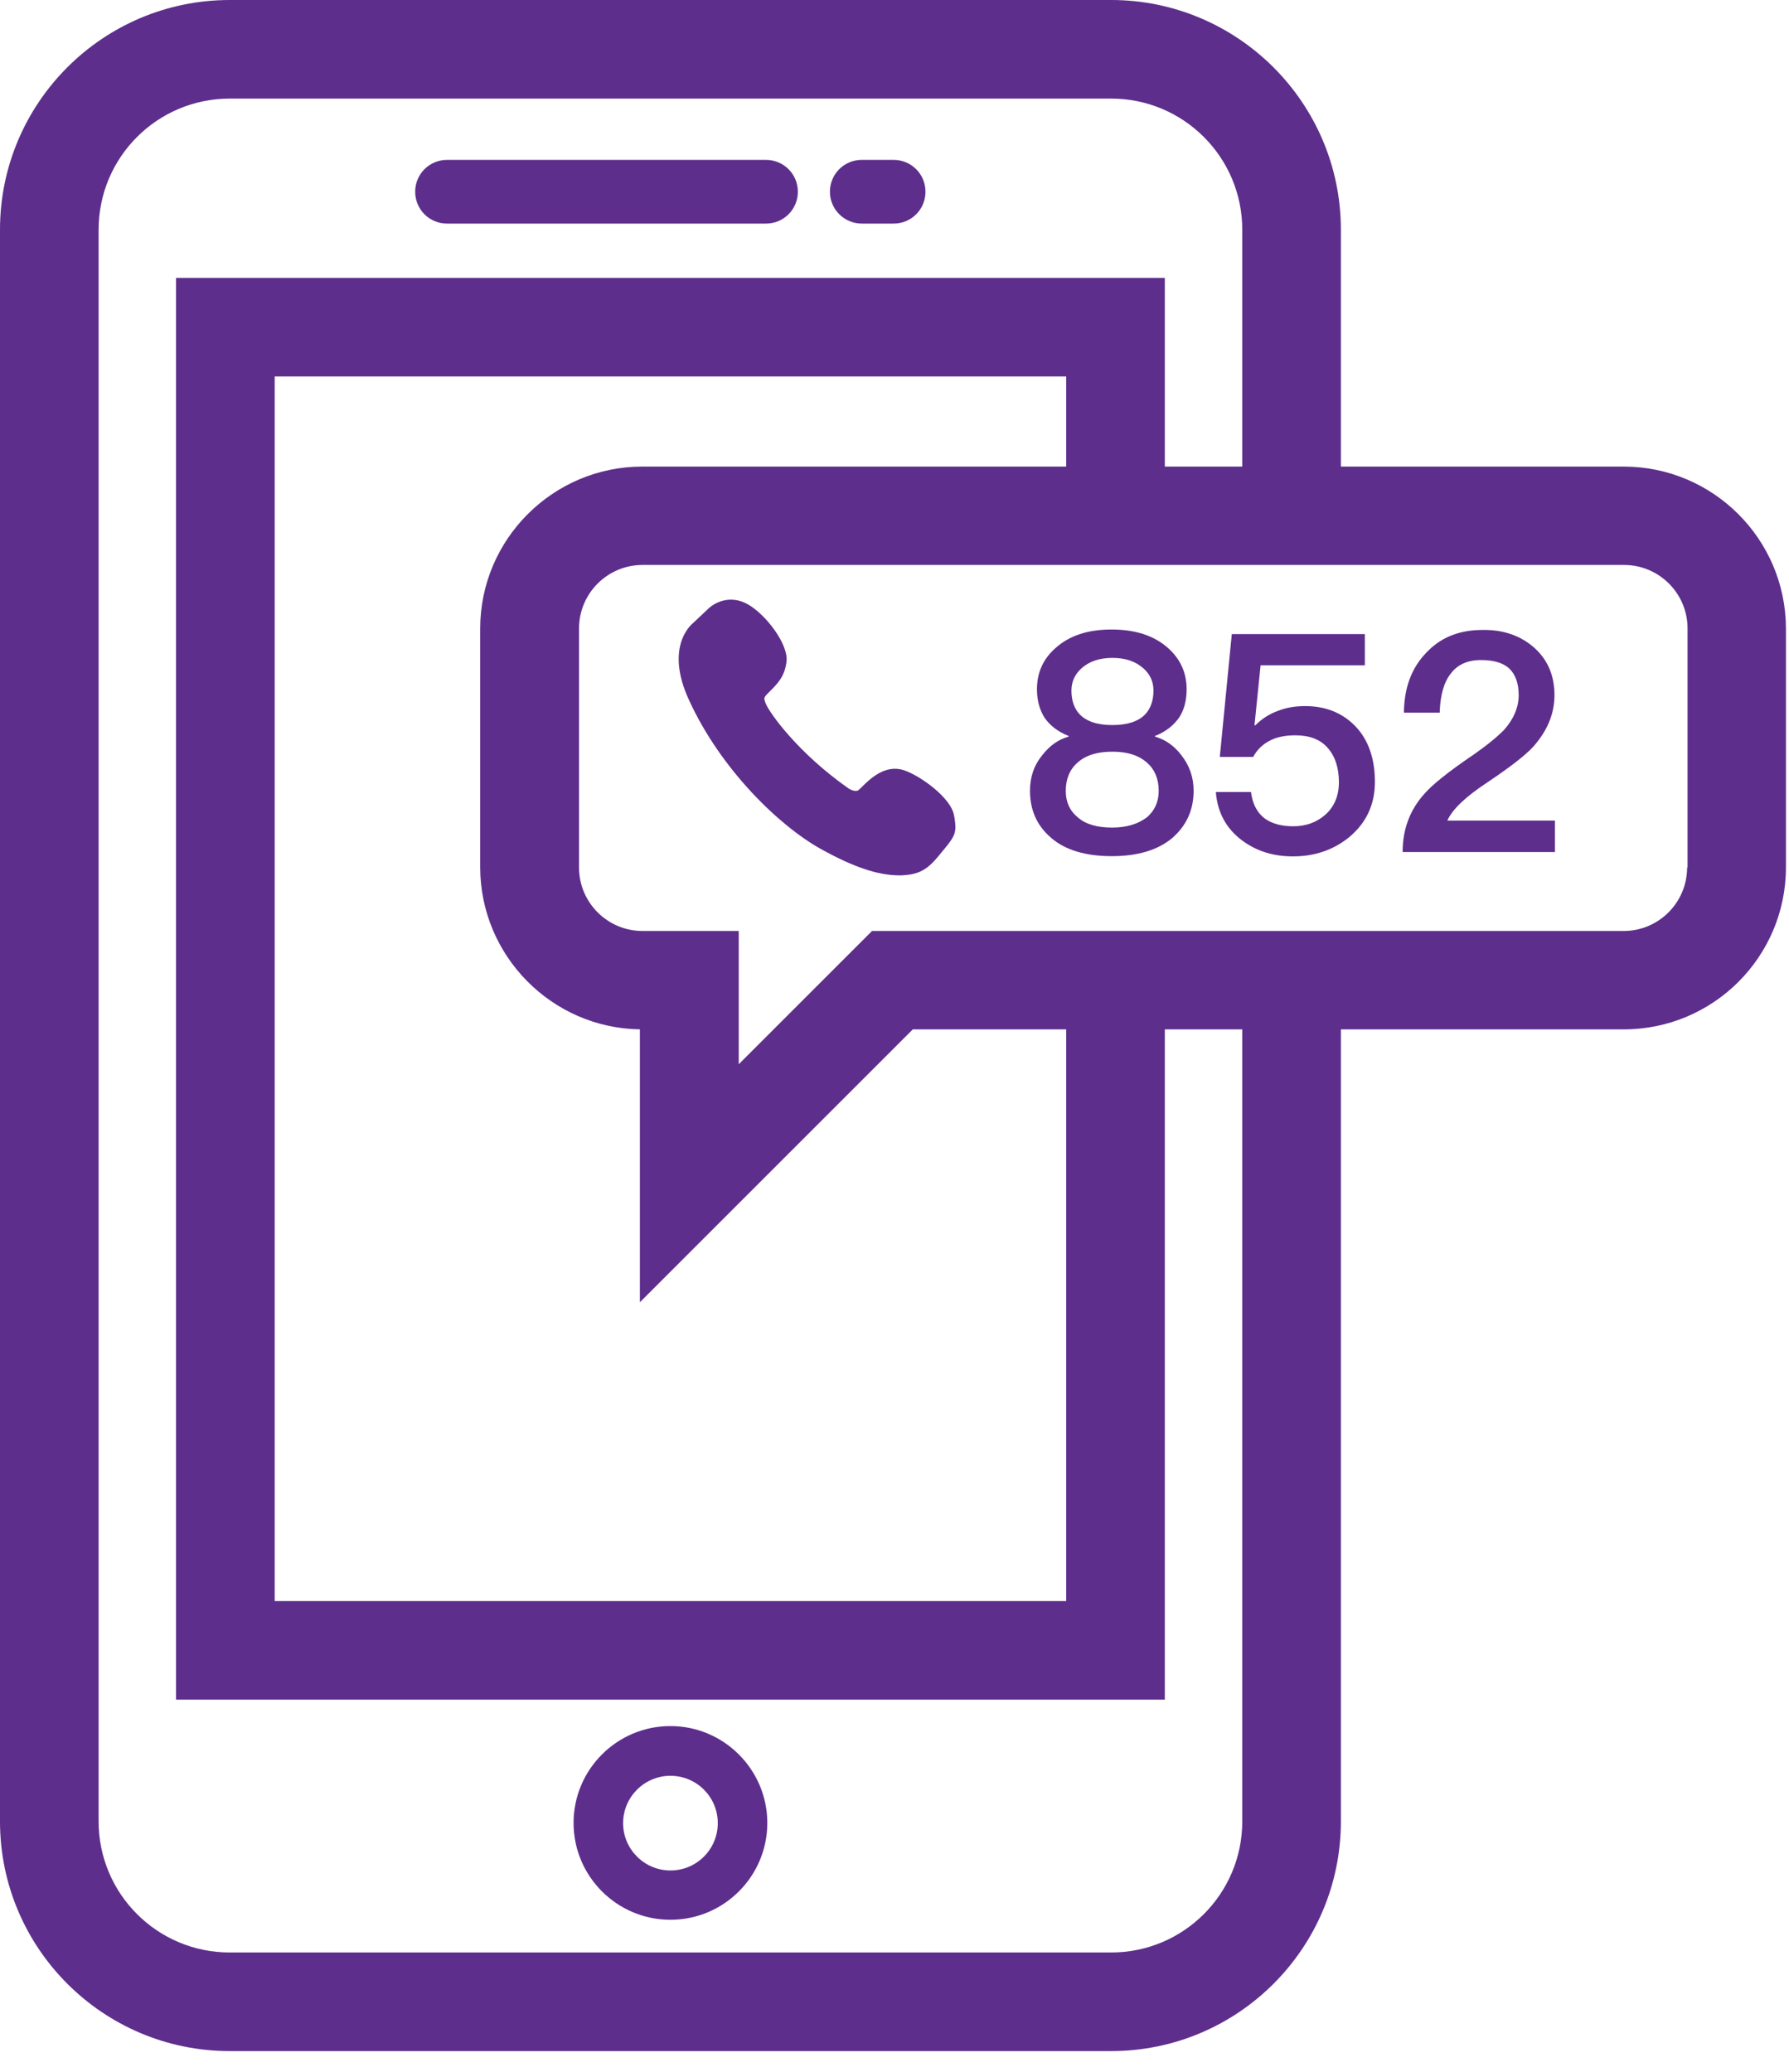 <svg width="82" height="95" viewBox="0 0 82 95" fill="none" xmlns="http://www.w3.org/2000/svg">
<g clip-path="url(#clip0)">
<path d="M20.49 10.25H35.11C35.92 10.25 36.57 9.6 36.57 8.79C36.57 7.98 35.92 7.33 35.11 7.33H20.49C19.68 7.33 19.03 7.98 19.03 8.79C19.03 9.6 19.68 10.25 20.49 10.25Z" fill="#5E2E8C"/>
<path d="M39.5 10.25H40.96C41.77 10.25 42.42 9.6 42.42 8.79C42.42 7.98 41.77 7.33 40.96 7.33H39.5C38.69 7.33 38.04 7.98 38.04 8.79C38.04 9.6 38.7 10.25 39.5 10.25Z" fill="#5E2E8C"/>
<path d="M30.73 79.13C28.28 79.13 26.29 81.12 26.29 83.57C26.29 86.02 28.28 88.01 30.73 88.01C33.18 88.01 35.17 86.02 35.17 83.57C35.17 81.13 33.18 79.13 30.73 79.13ZM30.73 85.75C29.53 85.75 28.56 84.77 28.56 83.58C28.56 82.39 29.53 81.41 30.73 81.41C31.93 81.41 32.9 82.38 32.9 83.58C32.9 84.78 31.93 85.75 30.73 85.75Z" fill="#5E2E8C"/>
<path d="M74.42 21.39H61.46V10.53C61.46 4.72 56.73 0 50.93 0H10.53C4.72 0 0 4.72 0 10.53V83.5C0 89.31 4.72 94.03 10.53 94.03H50.93C56.74 94.03 61.46 89.31 61.46 83.5V47.19H74.43C78.53 47.19 81.86 43.86 81.86 39.76V28.81C81.85 24.72 78.52 21.39 74.42 21.39ZM56.94 83.5C56.94 86.82 54.25 89.51 50.93 89.51H10.53C7.21 89.51 4.52 86.82 4.52 83.5V10.53C4.52 7.21 7.21 4.52 10.53 4.52H50.93C54.25 4.52 56.94 7.21 56.94 10.53V21.39H53.39V17.26V12.74H48.87H12.59H8.07V17.26V73.4V77.92H12.59H48.87H53.39V73.4V47.19H56.94V83.5ZM29.33 47.19V59.7L41.84 47.19H48.87V73.4H12.59V17.26H48.87V21.39H29.44C25.35 21.39 22.01 24.72 22.01 28.82V39.77C22.02 43.82 25.29 47.13 29.33 47.19ZM77.33 39.77C77.33 41.37 76.03 42.68 74.42 42.68H61.46H56.94H53.39H48.87H39.97L33.86 48.79V42.68H29.45C27.85 42.68 26.54 41.38 26.54 39.77V28.81C26.54 27.21 27.84 25.9 29.45 25.9H48.88H53.4H56.95H61.47H74.44C76.04 25.9 77.35 27.2 77.35 28.81V39.77H77.33Z" fill="#5E2E8C"/>
<path d="M43.75 37.49L43.73 37.39C43.6 36.57 42.16 35.55 41.43 35.31C40.57 35.03 39.88 35.7 39.47 36.11C39.43 36.15 39.39 36.19 39.35 36.22C39.24 36.32 38.97 36.2 38.9 36.15C36.59 34.53 35.3 32.72 35.11 32.28C34.99 31.99 34.99 31.99 35.27 31.71L35.3 31.68C35.64 31.34 35.97 31.01 36.05 30.33C36.15 29.55 35.11 28.17 34.27 27.7C33.45 27.24 32.73 27.64 32.45 27.92L31.76 28.57C31.58 28.72 30.51 29.75 31.57 32.07C33.03 35.28 35.74 37.88 37.64 38.93C39.12 39.75 40.24 40.13 41.22 40.13C41.3 40.13 41.37 40.13 41.45 40.12C42.35 40.07 42.71 39.63 43.2 39.02L43.26 38.95C43.8 38.3 43.85 38.14 43.75 37.49Z" fill="#5E2E8C"/>
<path d="M53.54 29.71C54.1 30.21 54.39 30.84 54.39 31.6C54.39 32.1 54.28 32.54 54.05 32.89C53.8 33.25 53.43 33.55 52.94 33.74V33.77C53.4 33.9 53.81 34.18 54.14 34.61C54.52 35.09 54.71 35.63 54.71 36.25C54.71 37.15 54.37 37.86 53.73 38.42C53.07 38.97 52.15 39.25 50.96 39.25C49.76 39.25 48.83 38.97 48.19 38.42C47.53 37.86 47.21 37.14 47.21 36.25C47.21 35.63 47.39 35.09 47.78 34.61C48.12 34.18 48.51 33.9 48.98 33.77V33.74C48.48 33.54 48.11 33.25 47.87 32.89C47.65 32.54 47.53 32.1 47.53 31.6C47.53 30.84 47.81 30.21 48.38 29.71C49.01 29.14 49.86 28.86 50.94 28.86C52.05 28.86 52.9 29.14 53.54 29.71ZM49.38 34.97C49.02 35.29 48.85 35.73 48.85 36.26C48.85 36.76 49.03 37.17 49.41 37.48C49.77 37.79 50.29 37.94 50.98 37.94C51.65 37.94 52.18 37.77 52.58 37.46C52.93 37.15 53.11 36.76 53.11 36.25C53.11 35.72 52.93 35.28 52.59 34.98C52.21 34.63 51.68 34.46 50.98 34.46C50.28 34.46 49.75 34.63 49.38 34.97ZM49.57 30.64C49.26 30.92 49.11 31.26 49.11 31.66C49.11 32.12 49.24 32.49 49.49 32.75C49.8 33.07 50.29 33.24 50.99 33.24C51.68 33.24 52.18 33.07 52.49 32.75C52.74 32.48 52.87 32.12 52.87 31.66C52.87 31.25 52.72 30.92 52.41 30.64C52.05 30.32 51.58 30.16 50.99 30.16C50.4 30.16 49.92 30.32 49.57 30.64Z" fill="#5E2E8C"/>
<path d="M62.56 29.06V30.5H57.78L57.5 33.25H57.54C57.85 32.94 58.2 32.72 58.6 32.58C58.96 32.44 59.37 32.37 59.82 32.37C60.76 32.37 61.53 32.68 62.12 33.29C62.71 33.9 63.02 34.76 63.02 35.84C63.02 36.88 62.63 37.72 61.84 38.38C61.11 38.97 60.26 39.26 59.26 39.26C58.35 39.26 57.57 39.01 56.92 38.52C56.19 37.97 55.8 37.23 55.73 36.31H57.34C57.41 36.86 57.62 37.26 57.98 37.53C58.29 37.75 58.72 37.88 59.27 37.88C59.86 37.88 60.36 37.7 60.77 37.33C61.16 36.97 61.37 36.48 61.37 35.86C61.37 35.19 61.19 34.66 60.85 34.28C60.51 33.89 60.01 33.71 59.37 33.71C58.94 33.71 58.56 33.78 58.25 33.93C57.9 34.1 57.63 34.35 57.44 34.7H55.91L56.46 29.07H62.56V29.06Z" fill="#5E2E8C"/>
<path d="M70.33 29.7C70.95 30.26 71.25 30.98 71.25 31.87C71.25 32.74 70.91 33.52 70.27 34.24C69.88 34.66 69.18 35.19 68.2 35.85C67.18 36.52 66.56 37.11 66.34 37.62H71.27V39.06H64.29C64.29 38.04 64.61 37.15 65.28 36.4C65.64 35.98 66.41 35.36 67.58 34.57C68.22 34.12 68.67 33.74 68.95 33.45C69.38 32.96 69.61 32.43 69.61 31.87C69.61 31.32 69.46 30.92 69.18 30.65C68.89 30.38 68.45 30.26 67.88 30.26C67.26 30.26 66.8 30.47 66.49 30.89C66.18 31.28 66.01 31.89 65.99 32.67H64.35C64.36 31.55 64.69 30.65 65.33 29.97C65.99 29.24 66.86 28.88 67.94 28.88C68.9 28.86 69.7 29.14 70.33 29.7Z" fill="#5E2E8C"/>
</g>
<defs>
<clipPath id="clip0">
<rect width="81.85" height="94.03" fill="white"/>
</clipPath>
</defs>
</svg>
